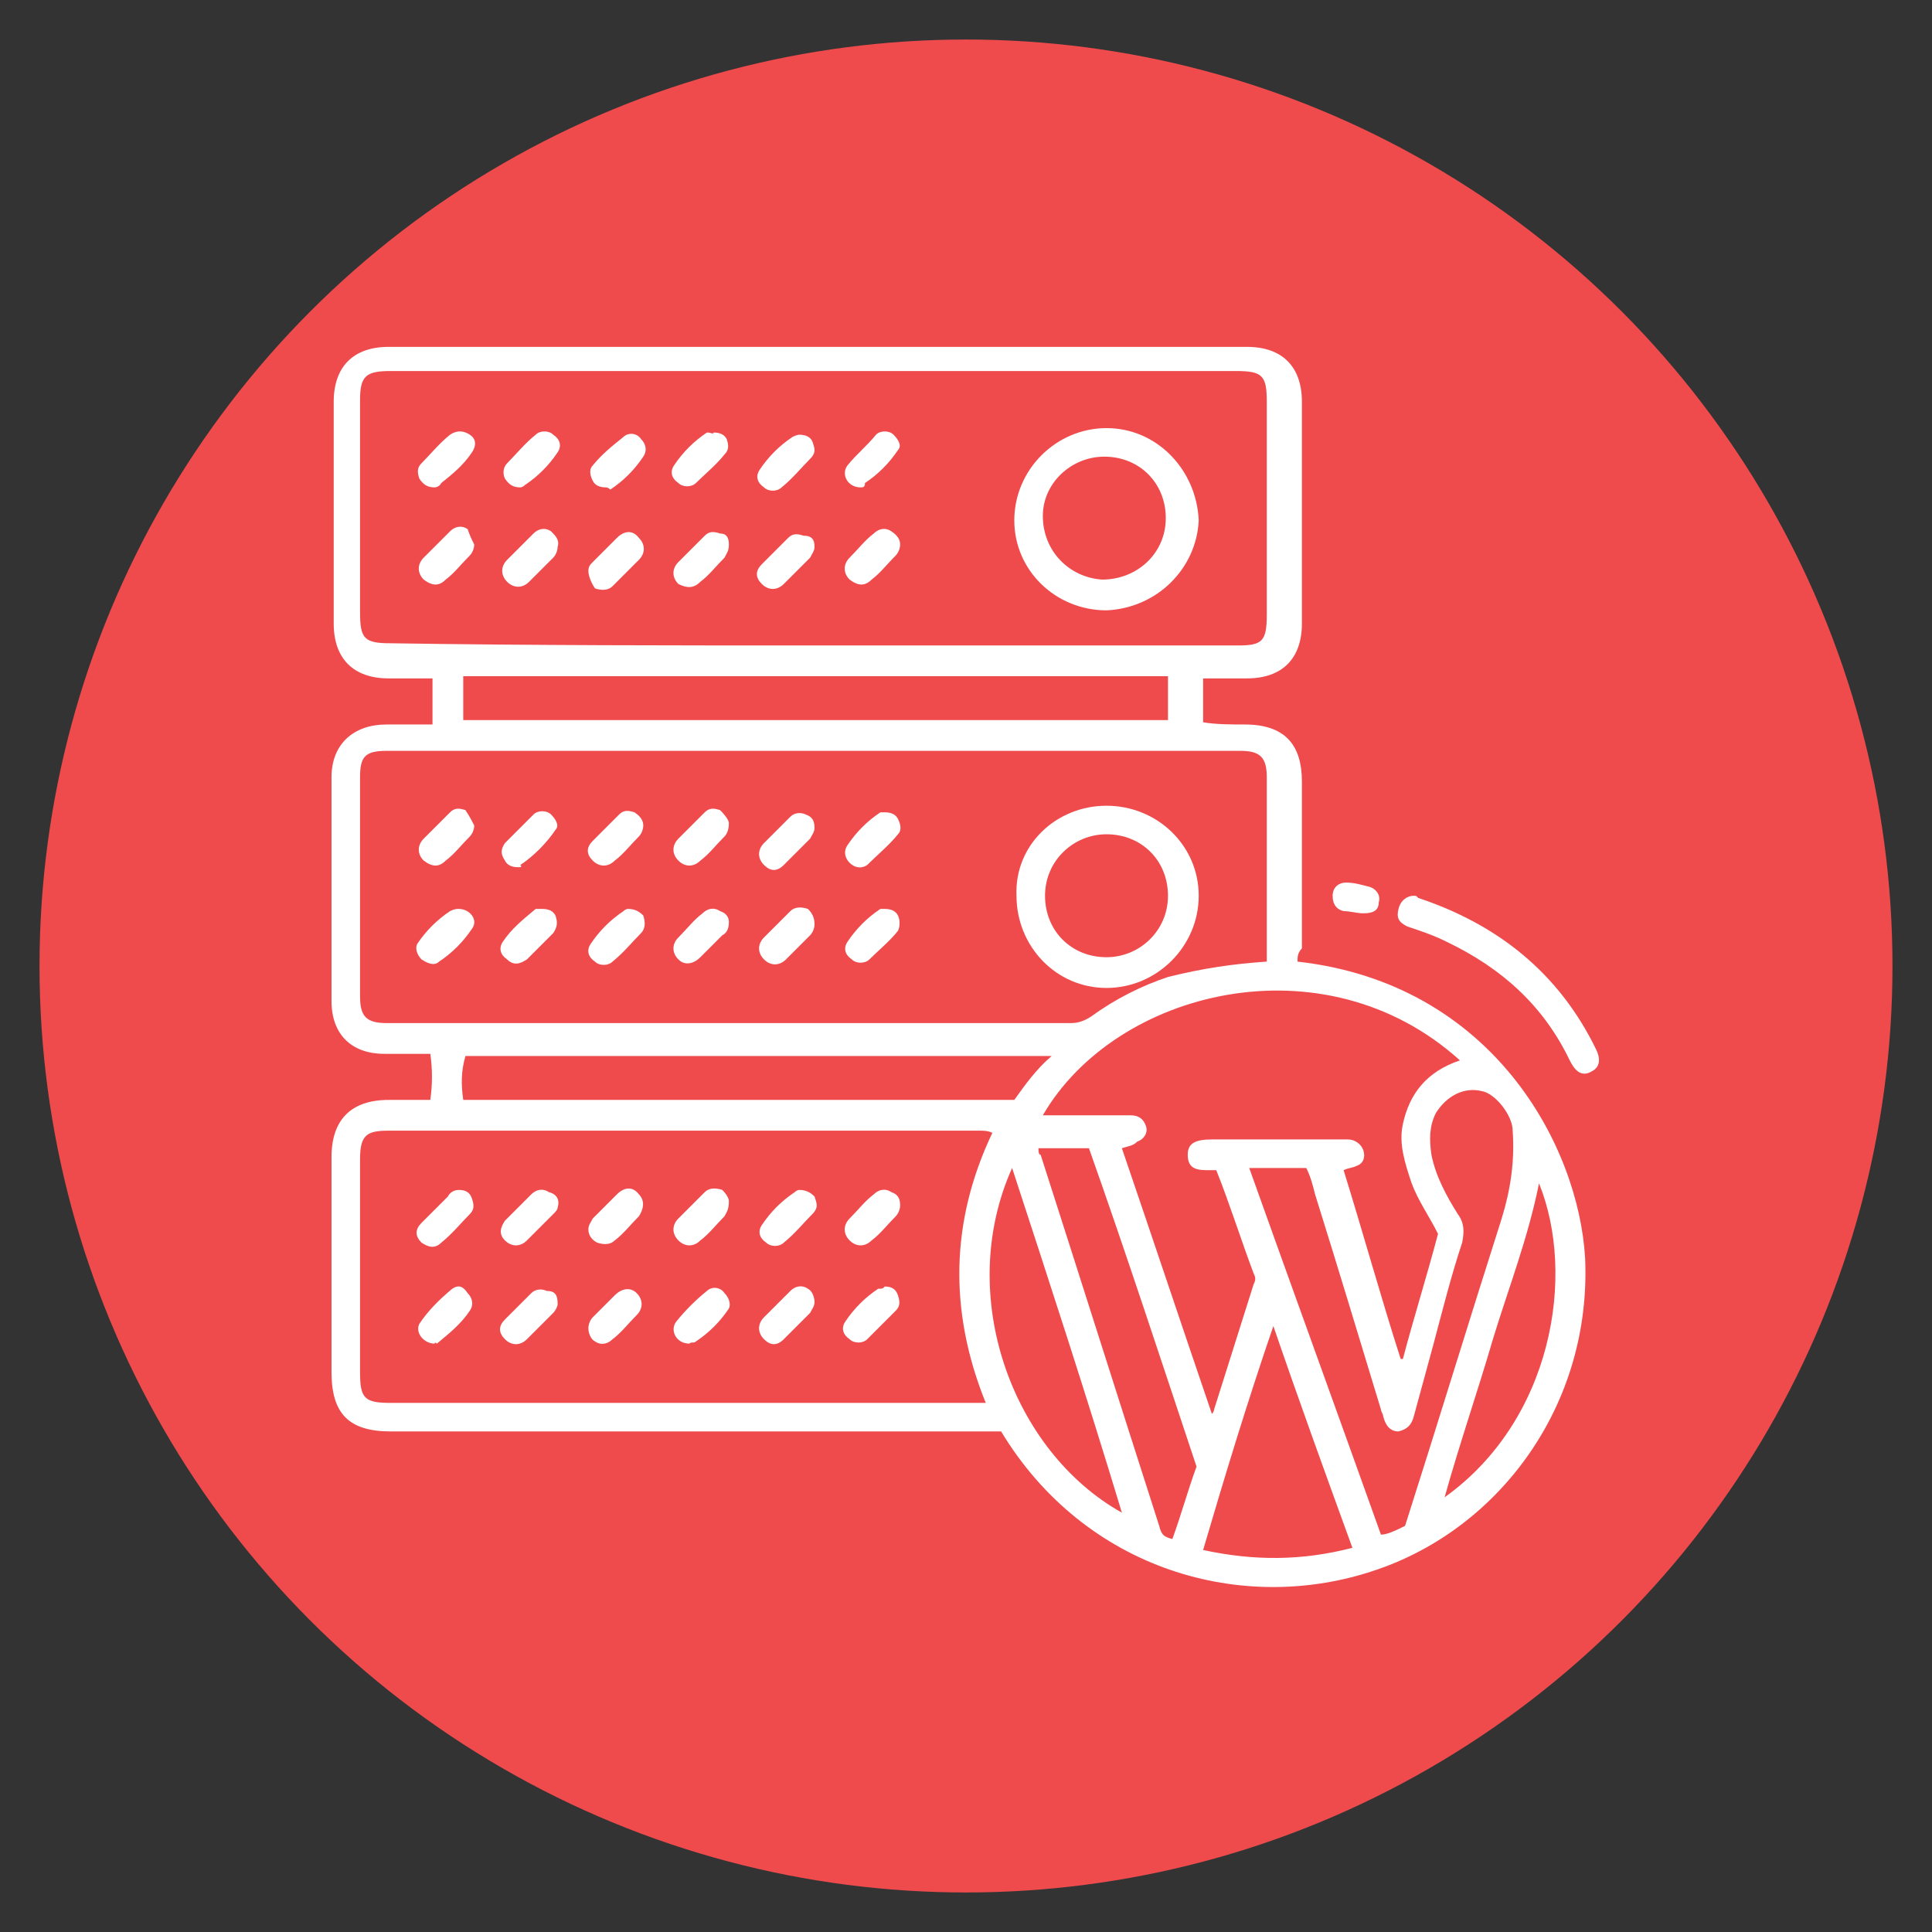 <?xml version="1.0" encoding="utf-8"?>
<!-- Generator: Adobe Illustrator 23.0.2, SVG Export Plug-In . SVG Version: 6.00 Build 0)  -->
<svg version="1.1" id="Layer_1" xmlns="http://www.w3.org/2000/svg" xmlns:xlink="http://www.w3.org/1999/xlink" x="0px" y="0px"
	 viewBox="0 0 88 88" style="enable-background:new 0 0 88 88;" xml:space="preserve">
<rect x="0" y="0" width="88" height="88" fill="#333333" stroke="none"/>
<style type="text/css">
	.st0{fill:#EF4B4D;}
	.st1{fill:#FFFFFF;}
</style>
<g>
	<circle class="st0" cx="44" cy="44" r="42.2"/>
	<g>
		<path class="st1" d="M59.1,43.8c8.9,1,12.8,8.4,13.1,13.5c0.3,6.7-3.9,12.3-9.5,14.2c-6.1,2.1-13.3,0-17.1-6.3c-0.2,0-0.5,0-0.7,0
			c-9,0-18.1,0-27.1,0c-1.9,0-2.7-0.8-2.7-2.7c0-3.3,0-6.5,0-9.8c0-1.7,0.9-2.6,2.6-2.6c0.6,0,1.3,0,1.9,0c0.1-0.7,0.1-1.4,0-2.1
			c-0.7,0-1.4,0-2.1,0c-1.5,0-2.4-0.9-2.4-2.4c0-3.4,0-6.8,0-10.2c0-1.5,1-2.4,2.5-2.4c0.7,0,1.4,0,2.1,0c0-0.7,0-1.3,0-2.1
			c-0.7,0-1.3,0-2,0c-1.6,0-2.5-0.9-2.5-2.5c0-3.4,0-6.7,0-10.1c0-1.6,0.9-2.5,2.5-2.5c13,0,26,0,39.1,0c1.6,0,2.5,0.9,2.5,2.5
			c0,3.4,0,6.7,0,10.1c0,1.6-0.9,2.5-2.5,2.5c-0.7,0-1.3,0-2,0c0,0.7,0,1.3,0,2c0.6,0.1,1.3,0.1,1.9,0.1c1.8,0,2.6,0.9,2.6,2.6
			c0,2.5,0,5.1,0,7.6C59.1,43.4,59.1,43.6,59.1,43.8z M37.1,29.4c6.4,0,12.9,0,19.3,0c1.1,0,1.3-0.2,1.3-1.4c0-3.2,0-6.4,0-9.7
			c0-1.2-0.2-1.4-1.4-1.4c-12.8,0-25.7,0-38.5,0c-1.1,0-1.4,0.2-1.4,1.3c0,3.2,0,6.4,0,9.7c0,1.2,0.2,1.4,1.4,1.4
			C24.2,29.4,30.7,29.4,37.1,29.4z M57.7,43.8c0-0.2,0-0.4,0-0.5c0-2.6,0-5.2,0-7.9c0-0.9-0.3-1.2-1.2-1.2c-13,0-25.9,0-38.9,0
			c-1,0-1.2,0.3-1.2,1.2c0,3.3,0,6.7,0,10c0,0.9,0.3,1.2,1.2,1.2c10.4,0,20.8,0,31.2,0c0.3,0,0.6-0.1,0.9-0.3
			c1.1-0.8,2.3-1.4,3.5-1.8C54.8,44.1,56.2,43.9,57.7,43.8z M45.2,51.6c-0.2-0.1-0.4-0.1-0.6-0.1c-9,0-17.9,0-26.9,0
			c-1,0-1.3,0.2-1.3,1.3c0,3.2,0,6.5,0,9.7c0,1.2,0.2,1.4,1.4,1.4c8.8,0,17.6,0,26.4,0c0.2,0,0.4,0,0.7,0
			C43.2,59.7,43.3,55.6,45.2,51.6z M51.1,52.3c1.4,4.1,2.7,8,4.1,12.1c0.1-0.1,0.1-0.2,0.1-0.2c0.6-1.9,1.2-3.8,1.8-5.7
			c0.1-0.2,0.1-0.3,0-0.5c-0.6-1.6-1.1-3.2-1.7-4.7c-0.1,0-0.2,0-0.3,0c-0.5,0-1,0-1-0.7c0-0.5,0.3-0.7,1.1-0.7c1.4,0,2.9,0,4.3,0
			c0.6,0,1.2,0,1.9,0c0.3,0,0.6,0.2,0.7,0.5c0.1,0.3,0,0.6-0.3,0.7c-0.2,0.1-0.4,0.1-0.6,0.2c0.9,2.9,1.7,5.8,2.6,8.6
			c0,0,0.1,0,0.1,0c0.5-1.9,1.1-3.8,1.6-5.7c-0.4-0.8-0.9-1.5-1.2-2.3c-0.3-0.9-0.6-1.8-0.4-2.7c0.3-1.4,1.1-2.4,2.6-2.9
			c-6.2-5.6-15.7-3.2-19,2.5c0.3,0,0.5,0,0.7,0c1.1,0,2.2,0,3.3,0c0.4,0,0.6,0.2,0.7,0.5c0.1,0.3-0.1,0.6-0.4,0.7
			C51.6,52.2,51.4,52.2,51.1,52.3z M64,69.5c1.5-4.7,2.9-9.3,4.4-14c0.4-1.3,0.6-2.6,0.5-4c0-0.7-0.8-1.7-1.4-1.8
			c-0.8-0.2-1.6,0.2-2.1,1c-0.3,0.6-0.3,1.2-0.2,1.9c0.2,1,0.7,1.9,1.2,2.7c0.3,0.4,0.3,0.8,0.2,1.3c-0.5,1.5-0.9,3.1-1.3,4.6
			c-0.3,1.1-0.6,2.2-0.9,3.3c-0.1,0.4-0.3,0.6-0.7,0.7c-0.4,0-0.6-0.3-0.7-0.7c0-0.1-0.1-0.2-0.1-0.3c-1-3.3-2-6.6-3-9.8
			c-0.1-0.4-0.2-0.8-0.4-1.2c-0.9,0-1.7,0-2.6,0c2,5.6,4,11.1,6,16.7C63.2,69.9,63.6,69.7,64,69.5z M21.1,32.8c10.7,0,21.4,0,32.1,0
			c0-0.7,0-1.3,0-2c-10.7,0-21.4,0-32.1,0C21.1,31.5,21.1,32.1,21.1,32.8z M21.1,50.1c8.4,0,16.7,0,25.1,0c0.5-0.7,1-1.4,1.7-2
			c-9,0-17.8,0-26.7,0C21,48.8,21,49.4,21.1,50.1z M53.4,70.1c0.4-1.1,0.7-2.2,1.1-3.3c-1.6-4.8-3.2-9.7-4.9-14.5
			c-0.8,0-1.6,0-2.3,0c0,0.1,0,0.3,0.1,0.3c1.8,5.6,3.6,11.3,5.4,16.9C52.9,69.9,53,70,53.4,70.1z M54.8,70.6
			c2.3,0.5,4.5,0.5,6.8-0.1c-1.2-3.3-2.4-6.6-3.6-10.1C56.8,63.9,55.8,67.2,54.8,70.6z M46.1,53.2c-2.6,5.8,0,12.9,5,15.7
			C49.5,63.6,47.8,58.4,46.1,53.2z M70.1,53.9c-0.5,2.5-1.4,4.8-2.1,7.1c-0.7,2.4-1.5,4.7-2.2,7.2C70.7,64.7,71.8,58.1,70.1,53.9z"
			/>
		<path class="st1" d="M64.4,40.8c0.1,0,0.1,0,0.2,0.1c3.6,1.2,6.4,3.4,8.1,6.9c0.2,0.4,0.2,0.8-0.2,1c-0.5,0.3-0.8-0.1-1-0.5
			c-1.2-2.5-3.1-4.2-5.6-5.4c-0.6-0.3-1.2-0.5-1.8-0.7c-0.4-0.2-0.5-0.4-0.4-0.8C63.8,41,64.1,40.8,64.4,40.8z"/>
		<path class="st1" d="M62.1,41.6c-0.3,0-0.6-0.1-0.9-0.1c-0.4-0.1-0.5-0.4-0.5-0.7c0-0.4,0.3-0.6,0.6-0.6c0.4,0,0.7,0.1,1.1,0.2
			c0.3,0.1,0.5,0.4,0.4,0.7C62.8,41.5,62.5,41.6,62.1,41.6z"/>
		<path class="st1" d="M50.4,27.8c-2.3,0-4.2-1.8-4.2-4.1c0-2.3,1.9-4.2,4.2-4.2c2.3,0,4.1,1.9,4.2,4.2
			C54.5,25.9,52.7,27.7,50.4,27.8z M53.1,23.6c0-1.6-1.2-2.8-2.8-2.8c-1.5,0-2.8,1.2-2.8,2.7c0,1.6,1.2,2.8,2.7,2.9
			C51.8,26.4,53.1,25.2,53.1,23.6z"/>
		<path class="st1" d="M25.4,24.9c0,0.2-0.1,0.4-0.2,0.5c-0.4,0.4-0.7,0.7-1.1,1.1c-0.3,0.3-0.7,0.3-1,0c-0.3-0.3-0.3-0.7,0-1
			c0.4-0.4,0.8-0.8,1.2-1.2c0.2-0.2,0.5-0.3,0.8-0.1C25.3,24.4,25.5,24.6,25.4,24.9z"/>
		<path class="st1" d="M33.2,24.8c0,0.3-0.1,0.4-0.2,0.6c-0.4,0.4-0.7,0.8-1.1,1.1c-0.3,0.3-0.6,0.3-1,0.1c-0.3-0.3-0.3-0.7,0-1
			c0.4-0.4,0.8-0.8,1.2-1.2c0.2-0.2,0.4-0.2,0.7-0.1C33.1,24.3,33.2,24.5,33.2,24.8z"/>
		<path class="st1" d="M41,24.8c0,0.2-0.1,0.4-0.2,0.5c-0.4,0.4-0.7,0.8-1.1,1.1c-0.3,0.3-0.6,0.3-1,0c-0.3-0.3-0.3-0.7,0-1
			c0.4-0.4,0.7-0.8,1.1-1.1c0.2-0.2,0.5-0.3,0.8-0.1C40.9,24.4,41,24.6,41,24.8z"/>
		<path class="st1" d="M21.6,24.8c0,0.2-0.1,0.4-0.2,0.5c-0.4,0.4-0.7,0.8-1.1,1.1c-0.3,0.3-0.6,0.3-1,0c-0.3-0.3-0.3-0.7,0-1
			c0.4-0.4,0.8-0.8,1.2-1.2c0.2-0.2,0.5-0.3,0.8-0.1C21.4,24.4,21.5,24.6,21.6,24.8z"/>
		<path class="st1" d="M26.8,26c0-0.2,0.1-0.3,0.2-0.4c0.4-0.4,0.7-0.7,1.1-1.1c0.3-0.3,0.7-0.4,1,0c0.3,0.3,0.3,0.7,0,1
			c-0.4,0.4-0.8,0.8-1.2,1.2c-0.2,0.2-0.5,0.2-0.8,0.1C26.9,26.5,26.8,26.2,26.8,26z"/>
		<path class="st1" d="M32.5,19.7c0.3,0,0.5,0.1,0.6,0.3c0.1,0.3,0.1,0.5-0.1,0.7c-0.4,0.5-0.9,0.9-1.3,1.3c-0.2,0.2-0.6,0.2-0.8,0
			c-0.3-0.2-0.4-0.5-0.2-0.8c0.4-0.6,0.9-1.1,1.5-1.5C32.4,19.7,32.5,19.8,32.5,19.7z"/>
		<path class="st1" d="M19.8,22.2c-0.3,0-0.5-0.1-0.7-0.4c-0.1-0.3-0.1-0.5,0.1-0.7c0.4-0.4,0.8-0.9,1.3-1.3c0.3-0.2,0.6-0.2,0.9,0
			c0.3,0.2,0.3,0.5,0.1,0.8c-0.4,0.6-0.9,1-1.4,1.4C20,22.2,19.8,22.2,19.8,22.2z"/>
		<path class="st1" d="M27.6,22.2c-0.3,0-0.5-0.1-0.6-0.3c-0.1-0.2-0.2-0.5,0-0.7c0.4-0.5,0.9-0.9,1.4-1.3c0.2-0.2,0.6-0.2,0.8,0.1
			c0.2,0.2,0.3,0.5,0.1,0.8c-0.4,0.6-0.9,1.1-1.5,1.5C27.7,22.2,27.6,22.2,27.6,22.2z"/>
		<path class="st1" d="M39.2,22.2c-0.6,0-0.9-0.6-0.6-1c0.4-0.5,0.9-0.9,1.3-1.4c0.2-0.2,0.6-0.2,0.8,0c0.2,0.2,0.4,0.5,0.2,0.7
			c-0.4,0.6-0.9,1.1-1.5,1.5C39.4,22.2,39.3,22.2,39.2,22.2z"/>
		<path class="st1" d="M23.7,22.2c-0.3,0-0.5-0.1-0.7-0.4c-0.1-0.2-0.1-0.5,0.1-0.7c0.4-0.4,0.8-0.9,1.3-1.3c0.2-0.2,0.6-0.2,0.8,0
			c0.3,0.2,0.4,0.5,0.2,0.8c-0.4,0.6-0.9,1.1-1.5,1.5C23.8,22.2,23.7,22.2,23.7,22.2z"/>
		<path class="st1" d="M37.1,24.9c0,0.2-0.1,0.3-0.2,0.5c-0.4,0.4-0.8,0.8-1.2,1.2c-0.3,0.3-0.7,0.3-1,0c-0.3-0.3-0.3-0.6,0-0.9
			c0.4-0.4,0.8-0.8,1.2-1.2c0.2-0.2,0.4-0.2,0.7-0.1C37,24.4,37.1,24.6,37.1,24.9z"/>
		<path class="st1" d="M36.4,19.8c0.3,0,0.5,0.1,0.6,0.3c0.1,0.3,0.2,0.5-0.1,0.8c-0.4,0.4-0.8,0.9-1.3,1.3c-0.2,0.2-0.6,0.2-0.8,0
			c-0.3-0.2-0.4-0.5-0.2-0.8c0.4-0.6,0.9-1.1,1.5-1.5C36.3,19.8,36.4,19.8,36.4,19.8z"/>
		<path class="st1" d="M50.4,36.7c2.3,0,4.2,1.8,4.2,4.1c0,2.3-1.9,4.2-4.2,4.2c-2.3,0-4.1-1.9-4.1-4.2
			C46.2,38.5,48.1,36.7,50.4,36.7z M50.4,43.6c1.5,0,2.8-1.2,2.8-2.8c0-1.6-1.2-2.8-2.8-2.8c-1.5,0-2.8,1.2-2.8,2.8
			C47.6,42.4,48.8,43.6,50.4,43.6z"/>
		<path class="st1" d="M40.3,41.4c0.3,0,0.5,0.1,0.6,0.3c0.1,0.2,0.1,0.5,0,0.7c-0.4,0.5-0.9,0.9-1.3,1.3c-0.2,0.2-0.6,0.2-0.8,0
			c-0.3-0.2-0.4-0.5-0.2-0.8c0.4-0.6,0.9-1.1,1.5-1.5C40.1,41.4,40.3,41.4,40.3,41.4z"/>
		<path class="st1" d="M37.1,37.7c0,0.2-0.1,0.3-0.2,0.5c-0.4,0.4-0.8,0.8-1.2,1.2c-0.3,0.3-0.6,0.3-0.9,0c-0.3-0.3-0.3-0.7,0-1
			c0.4-0.4,0.8-0.8,1.2-1.2c0.2-0.2,0.5-0.2,0.7-0.1C37,37.2,37.1,37.4,37.1,37.7z"/>
		<path class="st1" d="M33.2,37.5c0,0.3-0.1,0.5-0.2,0.6c-0.4,0.4-0.7,0.8-1.1,1.1c-0.3,0.3-0.7,0.3-1,0c-0.3-0.3-0.3-0.7,0-1
			c0.4-0.4,0.8-0.8,1.2-1.2c0.2-0.2,0.4-0.2,0.7-0.1C33.1,37.2,33.2,37.4,33.2,37.5z"/>
		<path class="st1" d="M40.3,37c0.3,0,0.5,0.1,0.6,0.3c0.1,0.2,0.2,0.5,0,0.7c-0.4,0.5-0.9,0.9-1.4,1.4c-0.3,0.2-0.6,0.1-0.8-0.1
			c-0.2-0.2-0.3-0.5-0.1-0.8c0.4-0.6,0.9-1.1,1.5-1.5C40.2,37,40.3,37,40.3,37z"/>
		<path class="st1" d="M23.6,39.5c-0.3,0-0.5-0.1-0.6-0.3c-0.2-0.3-0.2-0.5,0-0.8c0.4-0.4,0.9-0.9,1.3-1.3c0.2-0.2,0.6-0.2,0.8,0
			c0.2,0.2,0.4,0.5,0.2,0.7c-0.4,0.6-1,1.2-1.6,1.6C23.8,39.5,23.7,39.5,23.6,39.5z"/>
		<path class="st1" d="M29.3,37.6c0,0.2-0.1,0.4-0.2,0.5c-0.4,0.4-0.7,0.8-1.1,1.1c-0.3,0.3-0.7,0.3-1,0c-0.3-0.3-0.3-0.6,0-0.9
			c0.4-0.4,0.8-0.8,1.2-1.2c0.2-0.2,0.4-0.2,0.7-0.1C29.2,37.2,29.3,37.4,29.3,37.6z"/>
		<path class="st1" d="M21.6,37.6c0,0.2-0.1,0.4-0.2,0.5c-0.4,0.4-0.7,0.8-1.1,1.1c-0.3,0.3-0.6,0.3-1,0c-0.3-0.3-0.3-0.7,0-1
			c0.4-0.4,0.8-0.8,1.2-1.2c0.2-0.2,0.4-0.2,0.7-0.1C21.4,37.2,21.5,37.4,21.6,37.6z"/>
		<path class="st1" d="M20.9,41.4c0.5,0,0.9,0.5,0.6,0.9c-0.4,0.6-0.9,1.1-1.5,1.5c-0.2,0.2-0.5,0.1-0.8-0.1
			c-0.2-0.2-0.3-0.5-0.2-0.7c0.4-0.6,0.9-1.1,1.5-1.5C20.7,41.4,20.8,41.4,20.9,41.4z"/>
		<path class="st1" d="M24.7,41.4c0.3,0,0.5,0.1,0.6,0.3c0.1,0.3,0.1,0.5-0.1,0.8c-0.4,0.4-0.8,0.8-1.2,1.2c-0.3,0.2-0.6,0.3-0.9,0
			c-0.3-0.2-0.4-0.5-0.2-0.8c0.4-0.6,0.9-1,1.5-1.5C24.6,41.4,24.7,41.4,24.7,41.4z"/>
		<path class="st1" d="M33.2,42c0,0.3-0.1,0.5-0.3,0.6c-0.3,0.3-0.7,0.7-1,1c-0.3,0.3-0.7,0.4-1,0.1c-0.3-0.3-0.3-0.7,0-1
			c0.4-0.4,0.7-0.8,1.1-1.1c0.2-0.2,0.5-0.3,0.8-0.1C33.1,41.6,33.2,41.8,33.2,42z"/>
		<path class="st1" d="M28.6,41.4c0.3,0,0.5,0.1,0.7,0.3c0.1,0.3,0.1,0.6-0.1,0.8c-0.4,0.4-0.8,0.9-1.3,1.3c-0.2,0.2-0.6,0.2-0.8,0
			c-0.3-0.2-0.4-0.5-0.2-0.8c0.4-0.6,0.9-1.1,1.5-1.5C28.5,41.4,28.6,41.4,28.6,41.4z"/>
		<path class="st1" d="M37.1,42.1c0,0.2-0.1,0.4-0.2,0.5c-0.4,0.4-0.7,0.7-1.1,1.1c-0.3,0.3-0.7,0.3-1,0c-0.3-0.3-0.3-0.7,0-1
			c0.4-0.4,0.8-0.8,1.2-1.2c0.2-0.2,0.5-0.2,0.8-0.1C37,41.6,37.1,41.8,37.1,42.1z"/>
		<path class="st1" d="M20.9,54.2c0.3,0,0.5,0.1,0.6,0.4c0.1,0.3,0.1,0.5-0.1,0.7c-0.4,0.4-0.8,0.9-1.3,1.3c-0.3,0.3-0.6,0.2-0.9,0
			c-0.3-0.3-0.3-0.6,0-0.9c0.4-0.4,0.8-0.8,1.2-1.2C20.5,54.3,20.7,54.2,20.9,54.2z"/>
		<path class="st1" d="M25.4,59.4c0,0.1-0.1,0.3-0.2,0.4c-0.4,0.4-0.8,0.8-1.2,1.2c-0.3,0.3-0.7,0.3-1,0c-0.3-0.3-0.3-0.6,0-0.9
			c0.4-0.4,0.8-0.8,1.2-1.2c0.2-0.2,0.5-0.2,0.7-0.1C25.3,58.8,25.4,59,25.4,59.4z"/>
		<path class="st1" d="M31.4,61.2c-0.6,0-0.9-0.6-0.6-1c0.4-0.5,0.9-1,1.4-1.4c0.2-0.2,0.6-0.2,0.8,0.1c0.2,0.2,0.3,0.5,0.2,0.7
			c-0.4,0.6-0.9,1.1-1.5,1.5C31.6,61.2,31.5,61.1,31.4,61.2z"/>
		<path class="st1" d="M40.3,58.6c0.3,0,0.5,0.1,0.6,0.4c0.1,0.3,0.1,0.5-0.1,0.7c-0.4,0.4-0.9,0.9-1.3,1.3c-0.2,0.2-0.6,0.2-0.8,0
			c-0.3-0.2-0.4-0.5-0.2-0.8c0.4-0.6,0.9-1.1,1.5-1.5C40.2,58.7,40.2,58.7,40.3,58.6z"/>
		<path class="st1" d="M33.2,54.7c0,0.4-0.1,0.5-0.2,0.7c-0.4,0.4-0.7,0.8-1.1,1.1c-0.3,0.3-0.7,0.3-1,0c-0.3-0.3-0.3-0.7,0-1
			c0.4-0.4,0.8-0.8,1.2-1.2c0.2-0.2,0.5-0.2,0.8-0.1C33.1,54.4,33.2,54.6,33.2,54.7z"/>
		<path class="st1" d="M19.8,61.2c-0.5,0-0.9-0.5-0.7-0.9c0.4-0.6,0.9-1.1,1.5-1.6c0.3-0.2,0.5-0.1,0.7,0.2c0.2,0.2,0.3,0.5,0.1,0.8
			c-0.4,0.6-0.9,1-1.5,1.5C19.9,61.2,19.8,61.1,19.8,61.2z"/>
		<path class="st1" d="M26.8,60.5c0-0.2,0.1-0.4,0.2-0.5c0.3-0.3,0.7-0.7,1-1c0.3-0.3,0.7-0.4,1-0.1c0.3,0.3,0.3,0.7,0,1
			c-0.4,0.4-0.7,0.8-1.1,1.1c-0.2,0.2-0.5,0.3-0.8,0.1C26.9,61,26.8,60.7,26.8,60.5z"/>
		<path class="st1" d="M25.4,55c0,0.1-0.1,0.2-0.2,0.3c-0.4,0.4-0.8,0.8-1.2,1.2c-0.3,0.3-0.7,0.3-1,0c-0.3-0.3-0.2-0.6,0-0.9
			c0.4-0.4,0.8-0.8,1.2-1.2c0.2-0.2,0.5-0.3,0.8-0.1C25.4,54.4,25.5,54.7,25.4,55z"/>
		<path class="st1" d="M26.8,56c0-0.2,0.1-0.3,0.2-0.5c0.4-0.4,0.7-0.7,1.1-1.1c0.3-0.3,0.7-0.4,1,0c0.3,0.3,0.2,0.7,0,1
			c-0.4,0.4-0.7,0.8-1.1,1.1c-0.2,0.2-0.5,0.2-0.8,0.1C27,56.5,26.8,56.3,26.8,56z"/>
		<path class="st1" d="M41,54.9c0,0.2-0.1,0.4-0.2,0.5c-0.4,0.4-0.7,0.8-1.1,1.1c-0.3,0.3-0.7,0.3-1,0c-0.3-0.3-0.3-0.7,0-1
			c0.4-0.4,0.7-0.8,1.1-1.1c0.2-0.2,0.5-0.3,0.8-0.1C40.9,54.4,41,54.6,41,54.9z"/>
		<path class="st1" d="M36.4,54.2c0.3,0,0.5,0.1,0.7,0.3c0.1,0.3,0.2,0.5-0.1,0.8c-0.4,0.4-0.8,0.9-1.3,1.3c-0.2,0.2-0.6,0.2-0.8,0
			c-0.3-0.2-0.4-0.5-0.2-0.8c0.4-0.6,0.9-1.1,1.5-1.5C36.3,54.2,36.4,54.2,36.4,54.2z"/>
		<path class="st1" d="M37.1,59.3c0,0.2-0.1,0.3-0.2,0.5c-0.4,0.4-0.8,0.8-1.2,1.2c-0.3,0.3-0.6,0.3-0.9,0c-0.3-0.3-0.3-0.7,0-1
			c0.4-0.4,0.8-0.8,1.2-1.2c0.2-0.2,0.5-0.3,0.8-0.1C37,58.8,37.1,59.1,37.1,59.3z"/>
	</g>
</g>
</svg>
